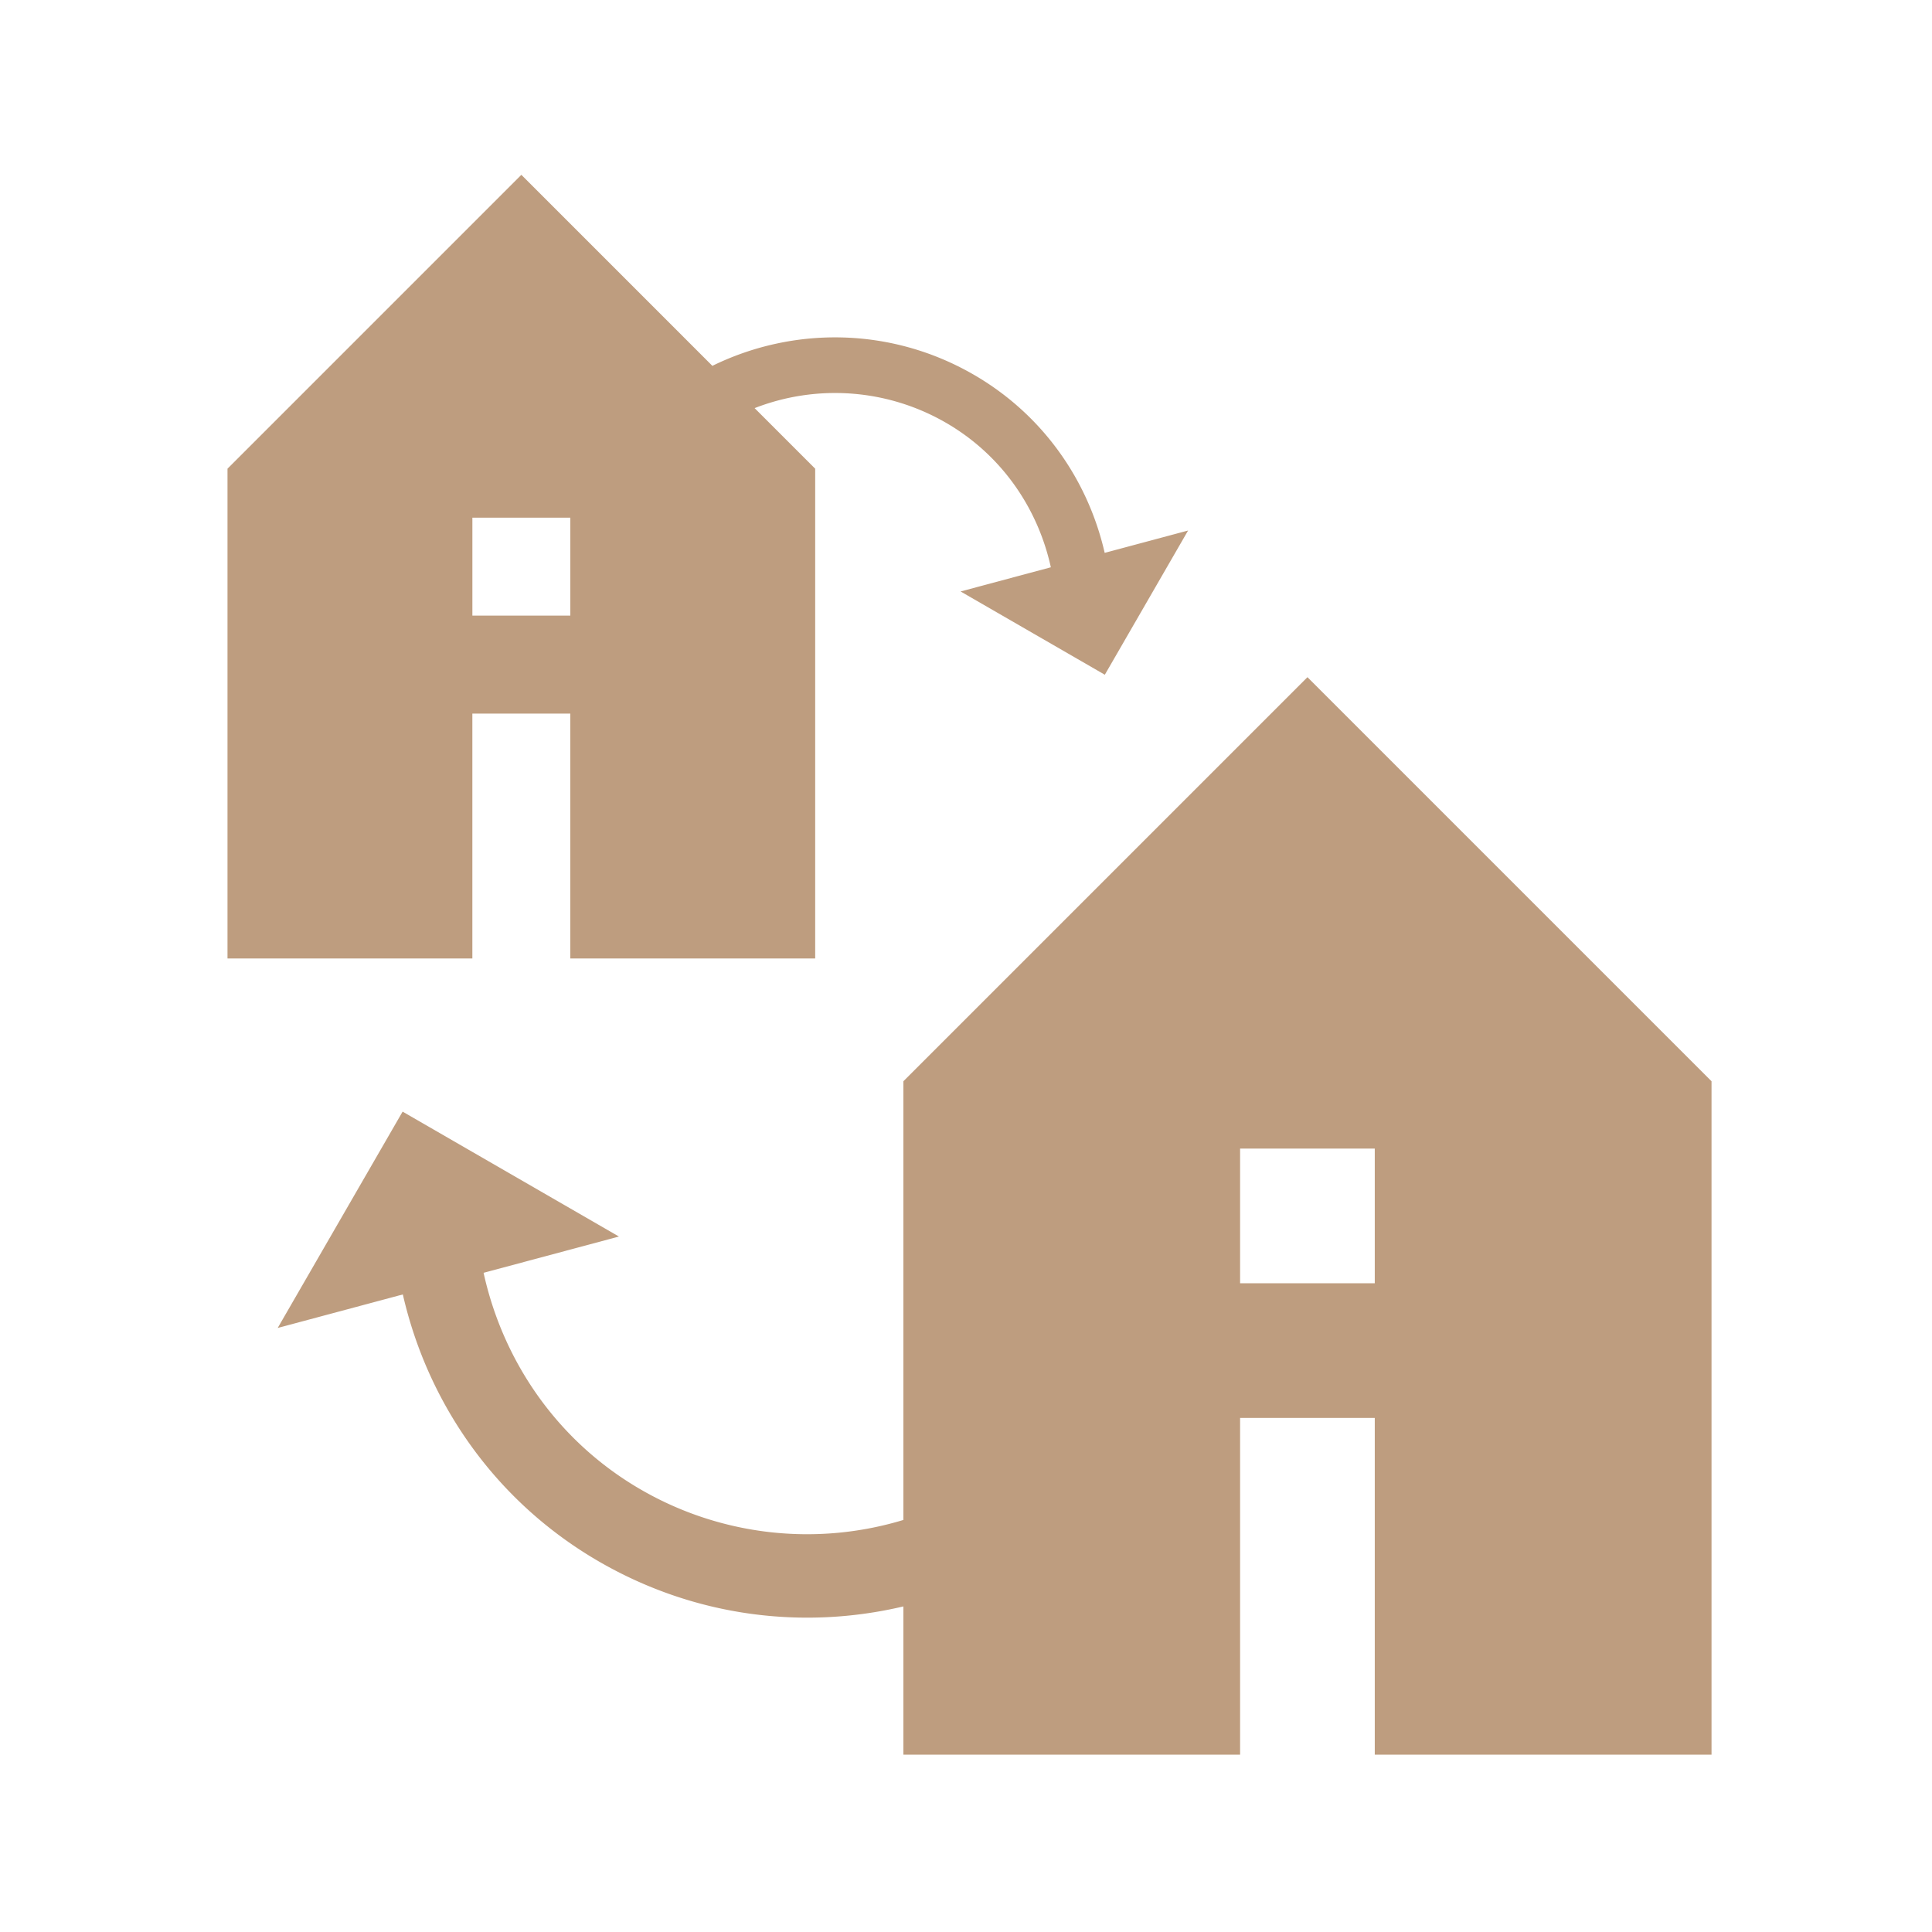 <svg xmlns="http://www.w3.org/2000/svg" width="69" height="69" fill="none" xmlns:v="https://vecta.io/nano"><g clip-path="url(#A)" fill-rule="evenodd" fill="#be9d7f"><path d="M8.125 16.739L18.62 6.244l6.822 6.822c2.865-1.405 6.356-1.404 9.33.313 2.481 1.433 4.09 3.781 4.681 6.366l2.979-.798-2.974 5.151-5.151-2.974 3.223-.864c-.46-2.097-1.749-4.009-3.75-5.164a7.91 7.91 0 0 0-6.829-.52l2.163 2.163v17.492h-8.746v-8.746H16.87v8.746H8.125V16.739zm8.746 5.247h3.498v-3.498h-3.498v3.498zm15.393 16.63l14.431-14.431 14.431 14.431v24.051H49.099V50.641h-4.81v12.026H32.264v-5.295c-3.559.842-7.435.381-10.856-1.594-3.722-2.149-6.135-5.671-7.021-9.548l-4.469 1.197 4.461-7.726 7.726 4.461-4.834 1.295c.691 3.146 2.624 6.013 5.624 7.746a11.85 11.85 0 0 0 9.369 1.081V38.616zm12.025 7.215h4.81v-4.81h-4.81v4.81z"/></g><defs><clipPath id="A"><path fill="#fff" d="M0 0h68.75v68.75H0z"/></clipPath></defs></svg>
